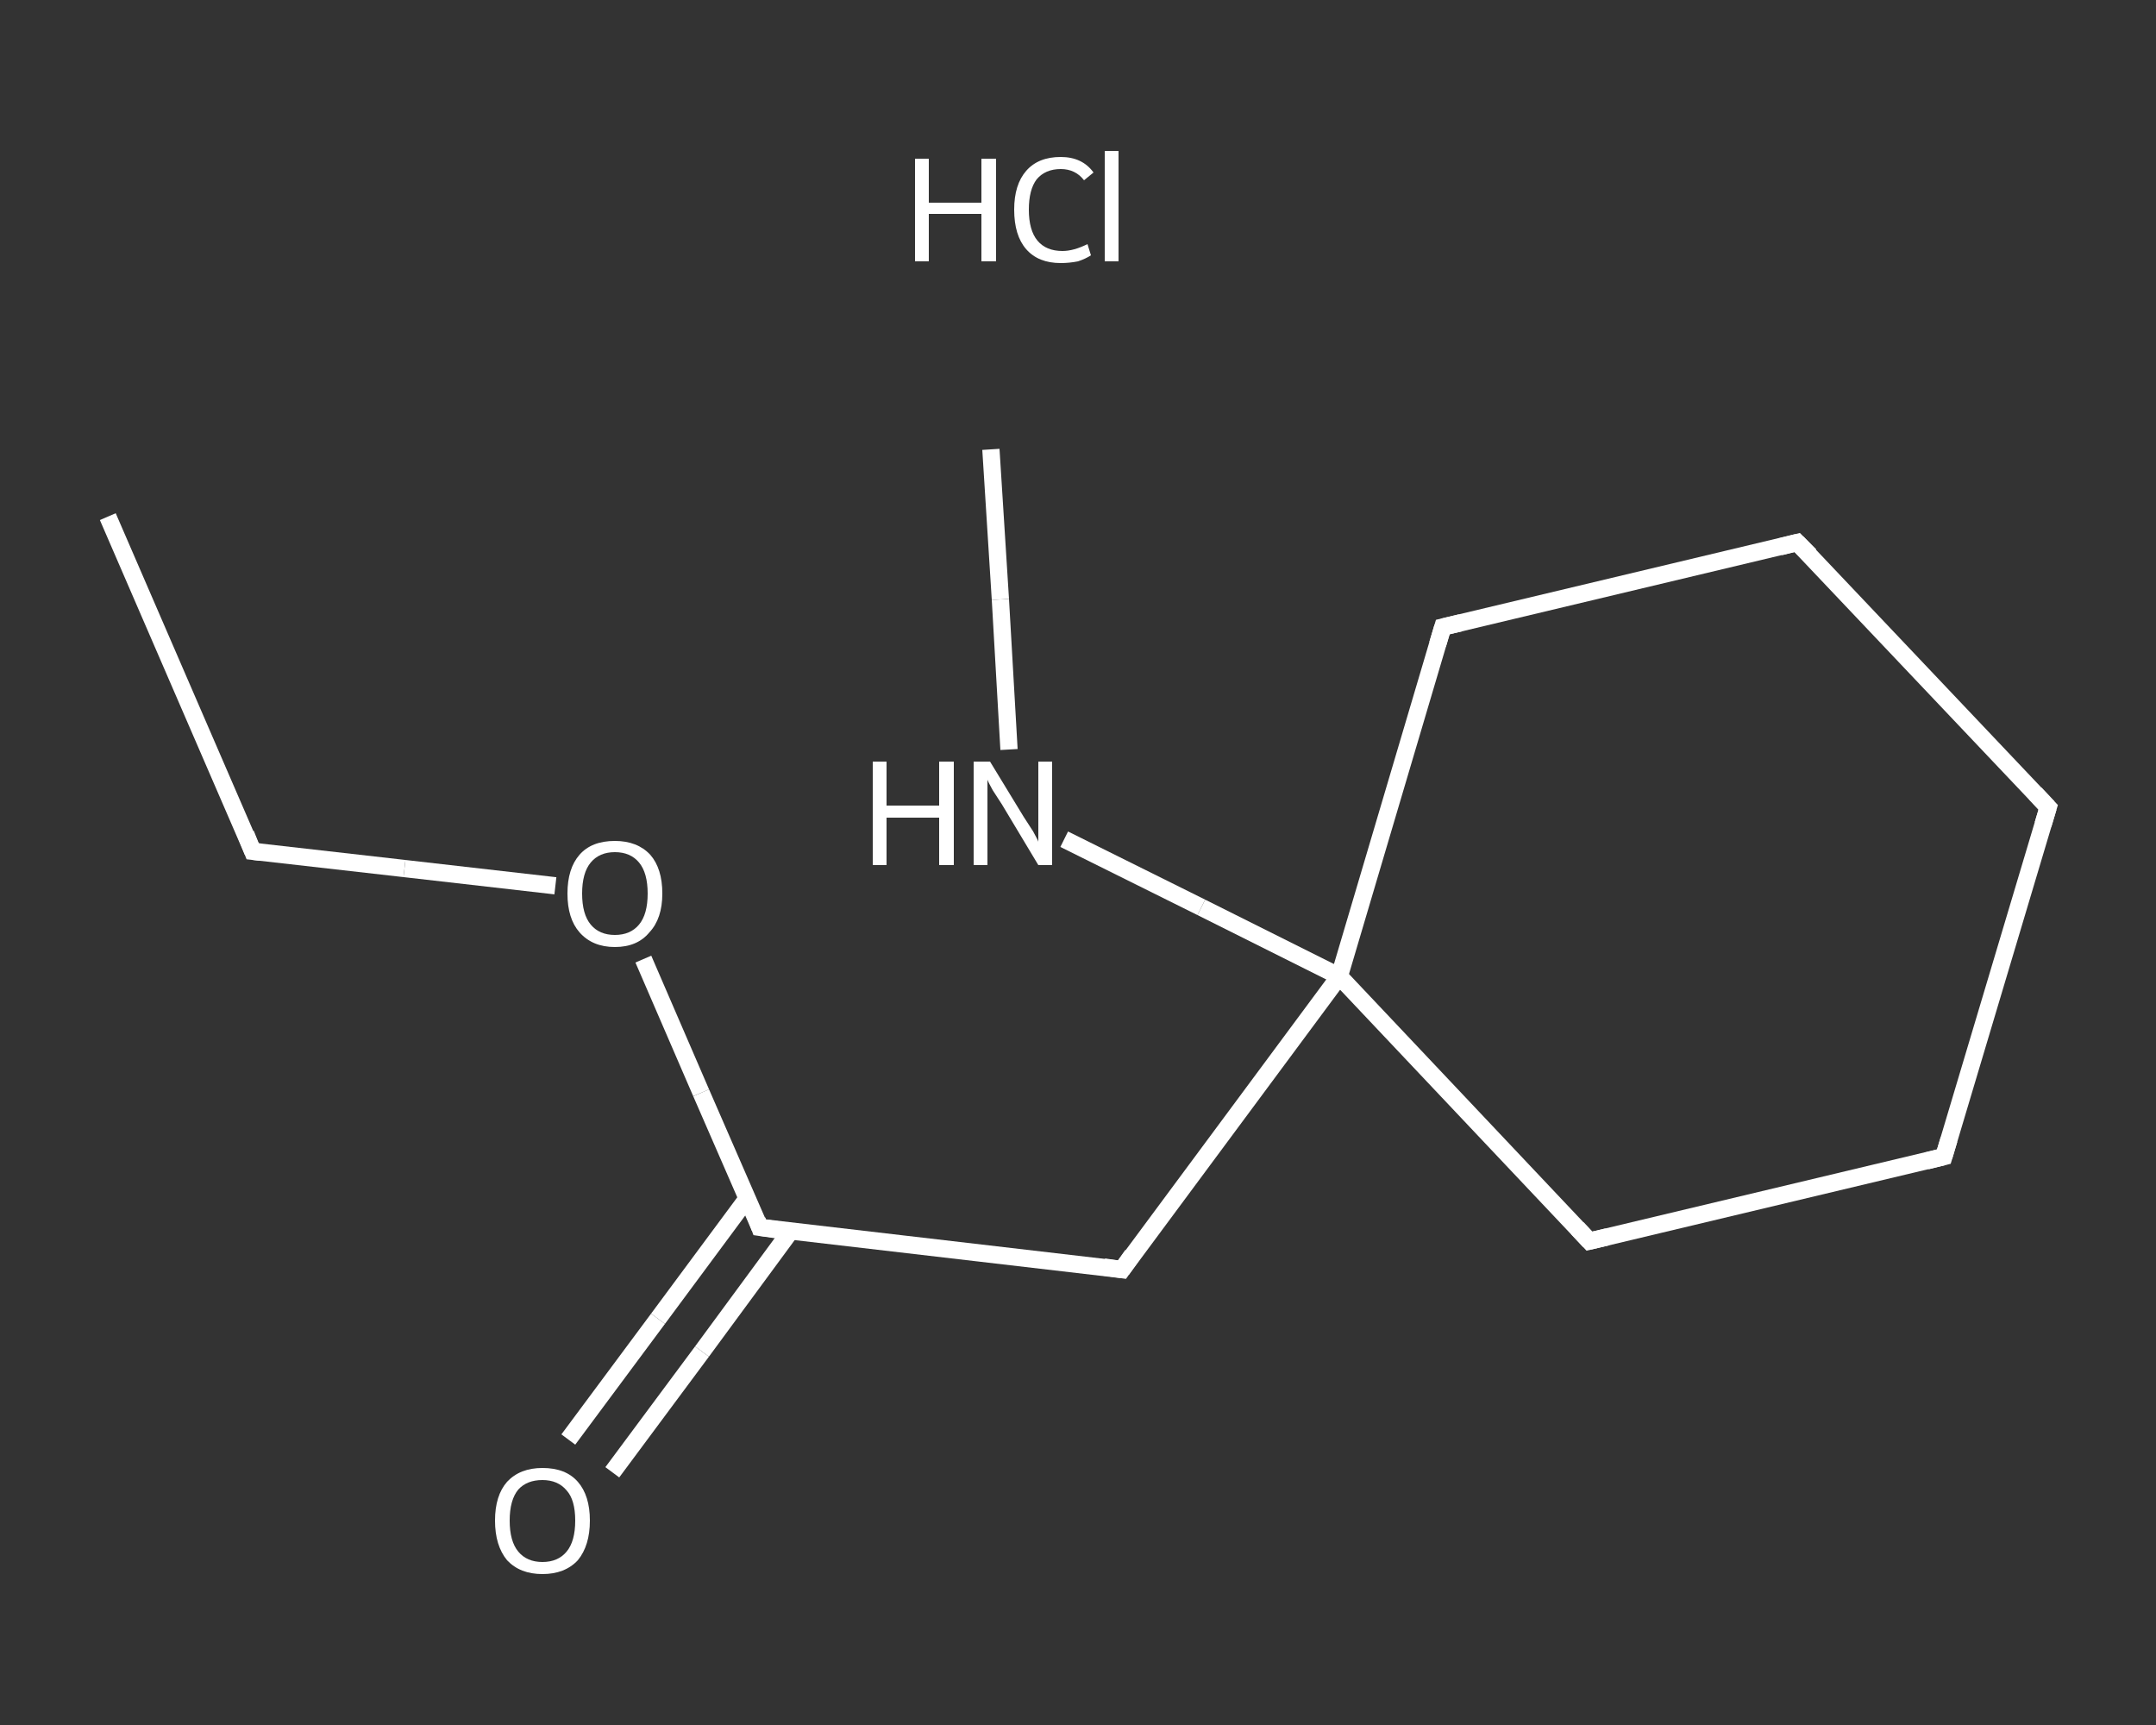 <?xml version='1.0' encoding='iso-8859-1'?>
<svg version='1.1' baseProfile='full'
              xmlns='http://www.w3.org/2000/svg'
                      xmlns:rdkit='http://www.rdkit.org/xml'
                      xmlns:xlink='http://www.w3.org/1999/xlink'
                  xml:space='preserve'
width='250px' height='200px' viewBox='0 0 250 200'>
<rect x="0" y="0" width="250" height="200" fill="#333333" stroke="none"/>
<!-- END OF HEADER -->
<rect style='opacity:1.0;fill:transparent;stroke:none' width='250.0' height='200.0' x='0.0' y='0.0'> </rect>
<path class='bond-0 atom-0 atom-1' d='M 12.5,59.9 L 29.3,98.7' style='fill:none;fill-rule:evenodd;stroke:#FFFFFF;stroke-width:2.0px;stroke-linecap:butt;stroke-linejoin:miter;stroke-opacity:1' />
<path class='bond-1 atom-1 atom-2' d='M 29.3,98.7 L 46.9,100.7' style='fill:none;fill-rule:evenodd;stroke:#FFFFFF;stroke-width:2.0px;stroke-linecap:butt;stroke-linejoin:miter;stroke-opacity:1' />
<path class='bond-1 atom-1 atom-2' d='M 46.9,100.7 L 64.4,102.7' style='fill:none;fill-rule:evenodd;stroke:#FFFFFF;stroke-width:2.0px;stroke-linecap:butt;stroke-linejoin:miter;stroke-opacity:1' />
<path class='bond-2 atom-2 atom-3' d='M 74.6,111.2 L 81.3,126.7' style='fill:none;fill-rule:evenodd;stroke:#FFFFFF;stroke-width:2.0px;stroke-linecap:butt;stroke-linejoin:miter;stroke-opacity:1' />
<path class='bond-2 atom-2 atom-3' d='M 81.3,126.7 L 88.1,142.3' style='fill:none;fill-rule:evenodd;stroke:#FFFFFF;stroke-width:2.0px;stroke-linecap:butt;stroke-linejoin:miter;stroke-opacity:1' />
<path class='bond-3 atom-3 atom-4' d='M 86.6,139.0 L 76.3,152.9' style='fill:none;fill-rule:evenodd;stroke:#FFFFFF;stroke-width:2.0px;stroke-linecap:butt;stroke-linejoin:miter;stroke-opacity:1' />
<path class='bond-3 atom-3 atom-4' d='M 76.3,152.9 L 65.9,166.9' style='fill:none;fill-rule:evenodd;stroke:#FFFFFF;stroke-width:2.0px;stroke-linecap:butt;stroke-linejoin:miter;stroke-opacity:1' />
<path class='bond-3 atom-3 atom-4' d='M 91.7,142.7 L 81.4,156.7' style='fill:none;fill-rule:evenodd;stroke:#FFFFFF;stroke-width:2.0px;stroke-linecap:butt;stroke-linejoin:miter;stroke-opacity:1' />
<path class='bond-3 atom-3 atom-4' d='M 81.4,156.7 L 71.0,170.7' style='fill:none;fill-rule:evenodd;stroke:#FFFFFF;stroke-width:2.0px;stroke-linecap:butt;stroke-linejoin:miter;stroke-opacity:1' />
<path class='bond-4 atom-3 atom-5' d='M 88.1,142.3 L 130.1,147.2' style='fill:none;fill-rule:evenodd;stroke:#FFFFFF;stroke-width:2.0px;stroke-linecap:butt;stroke-linejoin:miter;stroke-opacity:1' />
<path class='bond-5 atom-5 atom-6' d='M 130.1,147.2 L 155.3,113.2' style='fill:none;fill-rule:evenodd;stroke:#FFFFFF;stroke-width:2.0px;stroke-linecap:butt;stroke-linejoin:miter;stroke-opacity:1' />
<path class='bond-6 atom-6 atom-7' d='M 155.3,113.2 L 139.3,105.2' style='fill:none;fill-rule:evenodd;stroke:#FFFFFF;stroke-width:2.0px;stroke-linecap:butt;stroke-linejoin:miter;stroke-opacity:1' />
<path class='bond-6 atom-6 atom-7' d='M 139.3,105.2 L 123.4,97.3' style='fill:none;fill-rule:evenodd;stroke:#FFFFFF;stroke-width:2.0px;stroke-linecap:butt;stroke-linejoin:miter;stroke-opacity:1' />
<path class='bond-7 atom-7 atom-8' d='M 117.0,86.9 L 116.0,69.5' style='fill:none;fill-rule:evenodd;stroke:#FFFFFF;stroke-width:2.0px;stroke-linecap:butt;stroke-linejoin:miter;stroke-opacity:1' />
<path class='bond-7 atom-7 atom-8' d='M 116.0,69.5 L 114.9,52.1' style='fill:none;fill-rule:evenodd;stroke:#FFFFFF;stroke-width:2.0px;stroke-linecap:butt;stroke-linejoin:miter;stroke-opacity:1' />
<path class='bond-8 atom-6 atom-9' d='M 155.3,113.2 L 167.3,72.7' style='fill:none;fill-rule:evenodd;stroke:#FFFFFF;stroke-width:2.0px;stroke-linecap:butt;stroke-linejoin:miter;stroke-opacity:1' />
<path class='bond-9 atom-9 atom-10' d='M 167.3,72.7 L 208.4,62.9' style='fill:none;fill-rule:evenodd;stroke:#FFFFFF;stroke-width:2.0px;stroke-linecap:butt;stroke-linejoin:miter;stroke-opacity:1' />
<path class='bond-10 atom-10 atom-11' d='M 208.4,62.9 L 237.5,93.6' style='fill:none;fill-rule:evenodd;stroke:#FFFFFF;stroke-width:2.0px;stroke-linecap:butt;stroke-linejoin:miter;stroke-opacity:1' />
<path class='bond-11 atom-11 atom-12' d='M 237.5,93.6 L 225.4,134.1' style='fill:none;fill-rule:evenodd;stroke:#FFFFFF;stroke-width:2.0px;stroke-linecap:butt;stroke-linejoin:miter;stroke-opacity:1' />
<path class='bond-12 atom-12 atom-13' d='M 225.4,134.1 L 184.3,143.9' style='fill:none;fill-rule:evenodd;stroke:#FFFFFF;stroke-width:2.0px;stroke-linecap:butt;stroke-linejoin:miter;stroke-opacity:1' />
<path class='bond-13 atom-13 atom-6' d='M 184.3,143.9 L 155.3,113.2' style='fill:none;fill-rule:evenodd;stroke:#FFFFFF;stroke-width:2.0px;stroke-linecap:butt;stroke-linejoin:miter;stroke-opacity:1' />
<path d='M 28.5,96.7 L 29.3,98.7 L 30.2,98.8' style='fill:none;stroke:#FFFFFF;stroke-width:2.0px;stroke-linecap:butt;stroke-linejoin:miter;stroke-opacity:1;' />
<path d='M 87.8,141.5 L 88.1,142.3 L 90.2,142.6' style='fill:none;stroke:#FFFFFF;stroke-width:2.0px;stroke-linecap:butt;stroke-linejoin:miter;stroke-opacity:1;' />
<path d='M 128.0,146.9 L 130.1,147.2 L 131.3,145.5' style='fill:none;stroke:#FFFFFF;stroke-width:2.0px;stroke-linecap:butt;stroke-linejoin:miter;stroke-opacity:1;' />
<path d='M 166.7,74.7 L 167.3,72.7 L 169.4,72.2' style='fill:none;stroke:#FFFFFF;stroke-width:2.0px;stroke-linecap:butt;stroke-linejoin:miter;stroke-opacity:1;' />
<path d='M 206.4,63.4 L 208.4,62.9 L 209.9,64.4' style='fill:none;stroke:#FFFFFF;stroke-width:2.0px;stroke-linecap:butt;stroke-linejoin:miter;stroke-opacity:1;' />
<path d='M 236.0,92.0 L 237.5,93.6 L 236.9,95.6' style='fill:none;stroke:#FFFFFF;stroke-width:2.0px;stroke-linecap:butt;stroke-linejoin:miter;stroke-opacity:1;' />
<path d='M 226.0,132.1 L 225.4,134.1 L 223.4,134.6' style='fill:none;stroke:#FFFFFF;stroke-width:2.0px;stroke-linecap:butt;stroke-linejoin:miter;stroke-opacity:1;' />
<path d='M 186.4,143.4 L 184.3,143.9 L 182.9,142.4' style='fill:none;stroke:#FFFFFF;stroke-width:2.0px;stroke-linecap:butt;stroke-linejoin:miter;stroke-opacity:1;' />
<path class='atom-2' d='M 65.8 103.6
Q 65.8 100.7, 67.2 99.1
Q 68.6 97.5, 71.3 97.5
Q 73.9 97.5, 75.4 99.1
Q 76.8 100.7, 76.8 103.6
Q 76.8 106.5, 75.3 108.1
Q 73.9 109.8, 71.3 109.8
Q 68.7 109.8, 67.2 108.1
Q 65.8 106.5, 65.8 103.6
M 71.3 108.4
Q 73.1 108.4, 74.1 107.2
Q 75.1 106.0, 75.1 103.6
Q 75.1 101.2, 74.1 100.0
Q 73.1 98.8, 71.3 98.8
Q 69.5 98.8, 68.5 100.0
Q 67.5 101.2, 67.5 103.6
Q 67.5 106.0, 68.5 107.2
Q 69.5 108.4, 71.3 108.4
' fill='#FFFFFF'/>
<path class='atom-4' d='M 57.4 176.3
Q 57.4 173.4, 58.8 171.8
Q 60.3 170.2, 62.9 170.2
Q 65.6 170.2, 67.0 171.8
Q 68.4 173.4, 68.4 176.3
Q 68.4 179.2, 67.0 180.9
Q 65.5 182.5, 62.9 182.5
Q 60.3 182.5, 58.8 180.9
Q 57.4 179.2, 57.4 176.3
M 62.9 181.1
Q 64.7 181.1, 65.7 179.9
Q 66.7 178.7, 66.7 176.3
Q 66.7 173.9, 65.7 172.8
Q 64.7 171.6, 62.9 171.6
Q 61.1 171.6, 60.1 172.7
Q 59.1 173.9, 59.1 176.3
Q 59.1 178.7, 60.1 179.9
Q 61.1 181.1, 62.9 181.1
' fill='#FFFFFF'/>
<path class='atom-7' d='M 101.2 88.3
L 102.8 88.3
L 102.8 93.4
L 108.9 93.4
L 108.9 88.3
L 110.6 88.3
L 110.6 100.3
L 108.9 100.3
L 108.9 94.8
L 102.8 94.8
L 102.8 100.3
L 101.2 100.3
L 101.2 88.3
' fill='#FFFFFF'/>
<path class='atom-7' d='M 114.8 88.3
L 118.7 94.7
Q 119.1 95.3, 119.8 96.4
Q 120.4 97.5, 120.4 97.6
L 120.4 88.3
L 122.0 88.3
L 122.0 100.3
L 120.4 100.3
L 116.2 93.3
Q 115.7 92.5, 115.1 91.6
Q 114.6 90.7, 114.5 90.4
L 114.5 100.3
L 112.9 100.3
L 112.9 88.3
L 114.8 88.3
' fill='#FFFFFF'/>
<path class='atom-14' d='M 106.1 18.4
L 107.7 18.4
L 107.7 23.5
L 113.8 23.5
L 113.8 18.4
L 115.5 18.4
L 115.5 30.3
L 113.8 30.3
L 113.8 24.8
L 107.7 24.8
L 107.7 30.3
L 106.1 30.3
L 106.1 18.4
' fill='#FFFFFF'/>
<path class='atom-14' d='M 117.6 24.3
Q 117.6 21.4, 119.0 19.8
Q 120.4 18.2, 123.0 18.2
Q 125.5 18.2, 126.8 20.0
L 125.7 20.9
Q 124.7 19.6, 123.0 19.6
Q 121.2 19.6, 120.2 20.8
Q 119.3 22.0, 119.3 24.3
Q 119.3 26.7, 120.3 27.9
Q 121.3 29.1, 123.2 29.1
Q 124.5 29.1, 126.1 28.3
L 126.5 29.6
Q 125.9 30.0, 125.0 30.3
Q 124.0 30.5, 123.0 30.5
Q 120.4 30.5, 119.0 28.9
Q 117.6 27.3, 117.6 24.3
' fill='#FFFFFF'/>
<path class='atom-14' d='M 128.1 17.5
L 129.7 17.5
L 129.7 30.3
L 128.1 30.3
L 128.1 17.5
' fill='#FFFFFF'/>
</svg>
